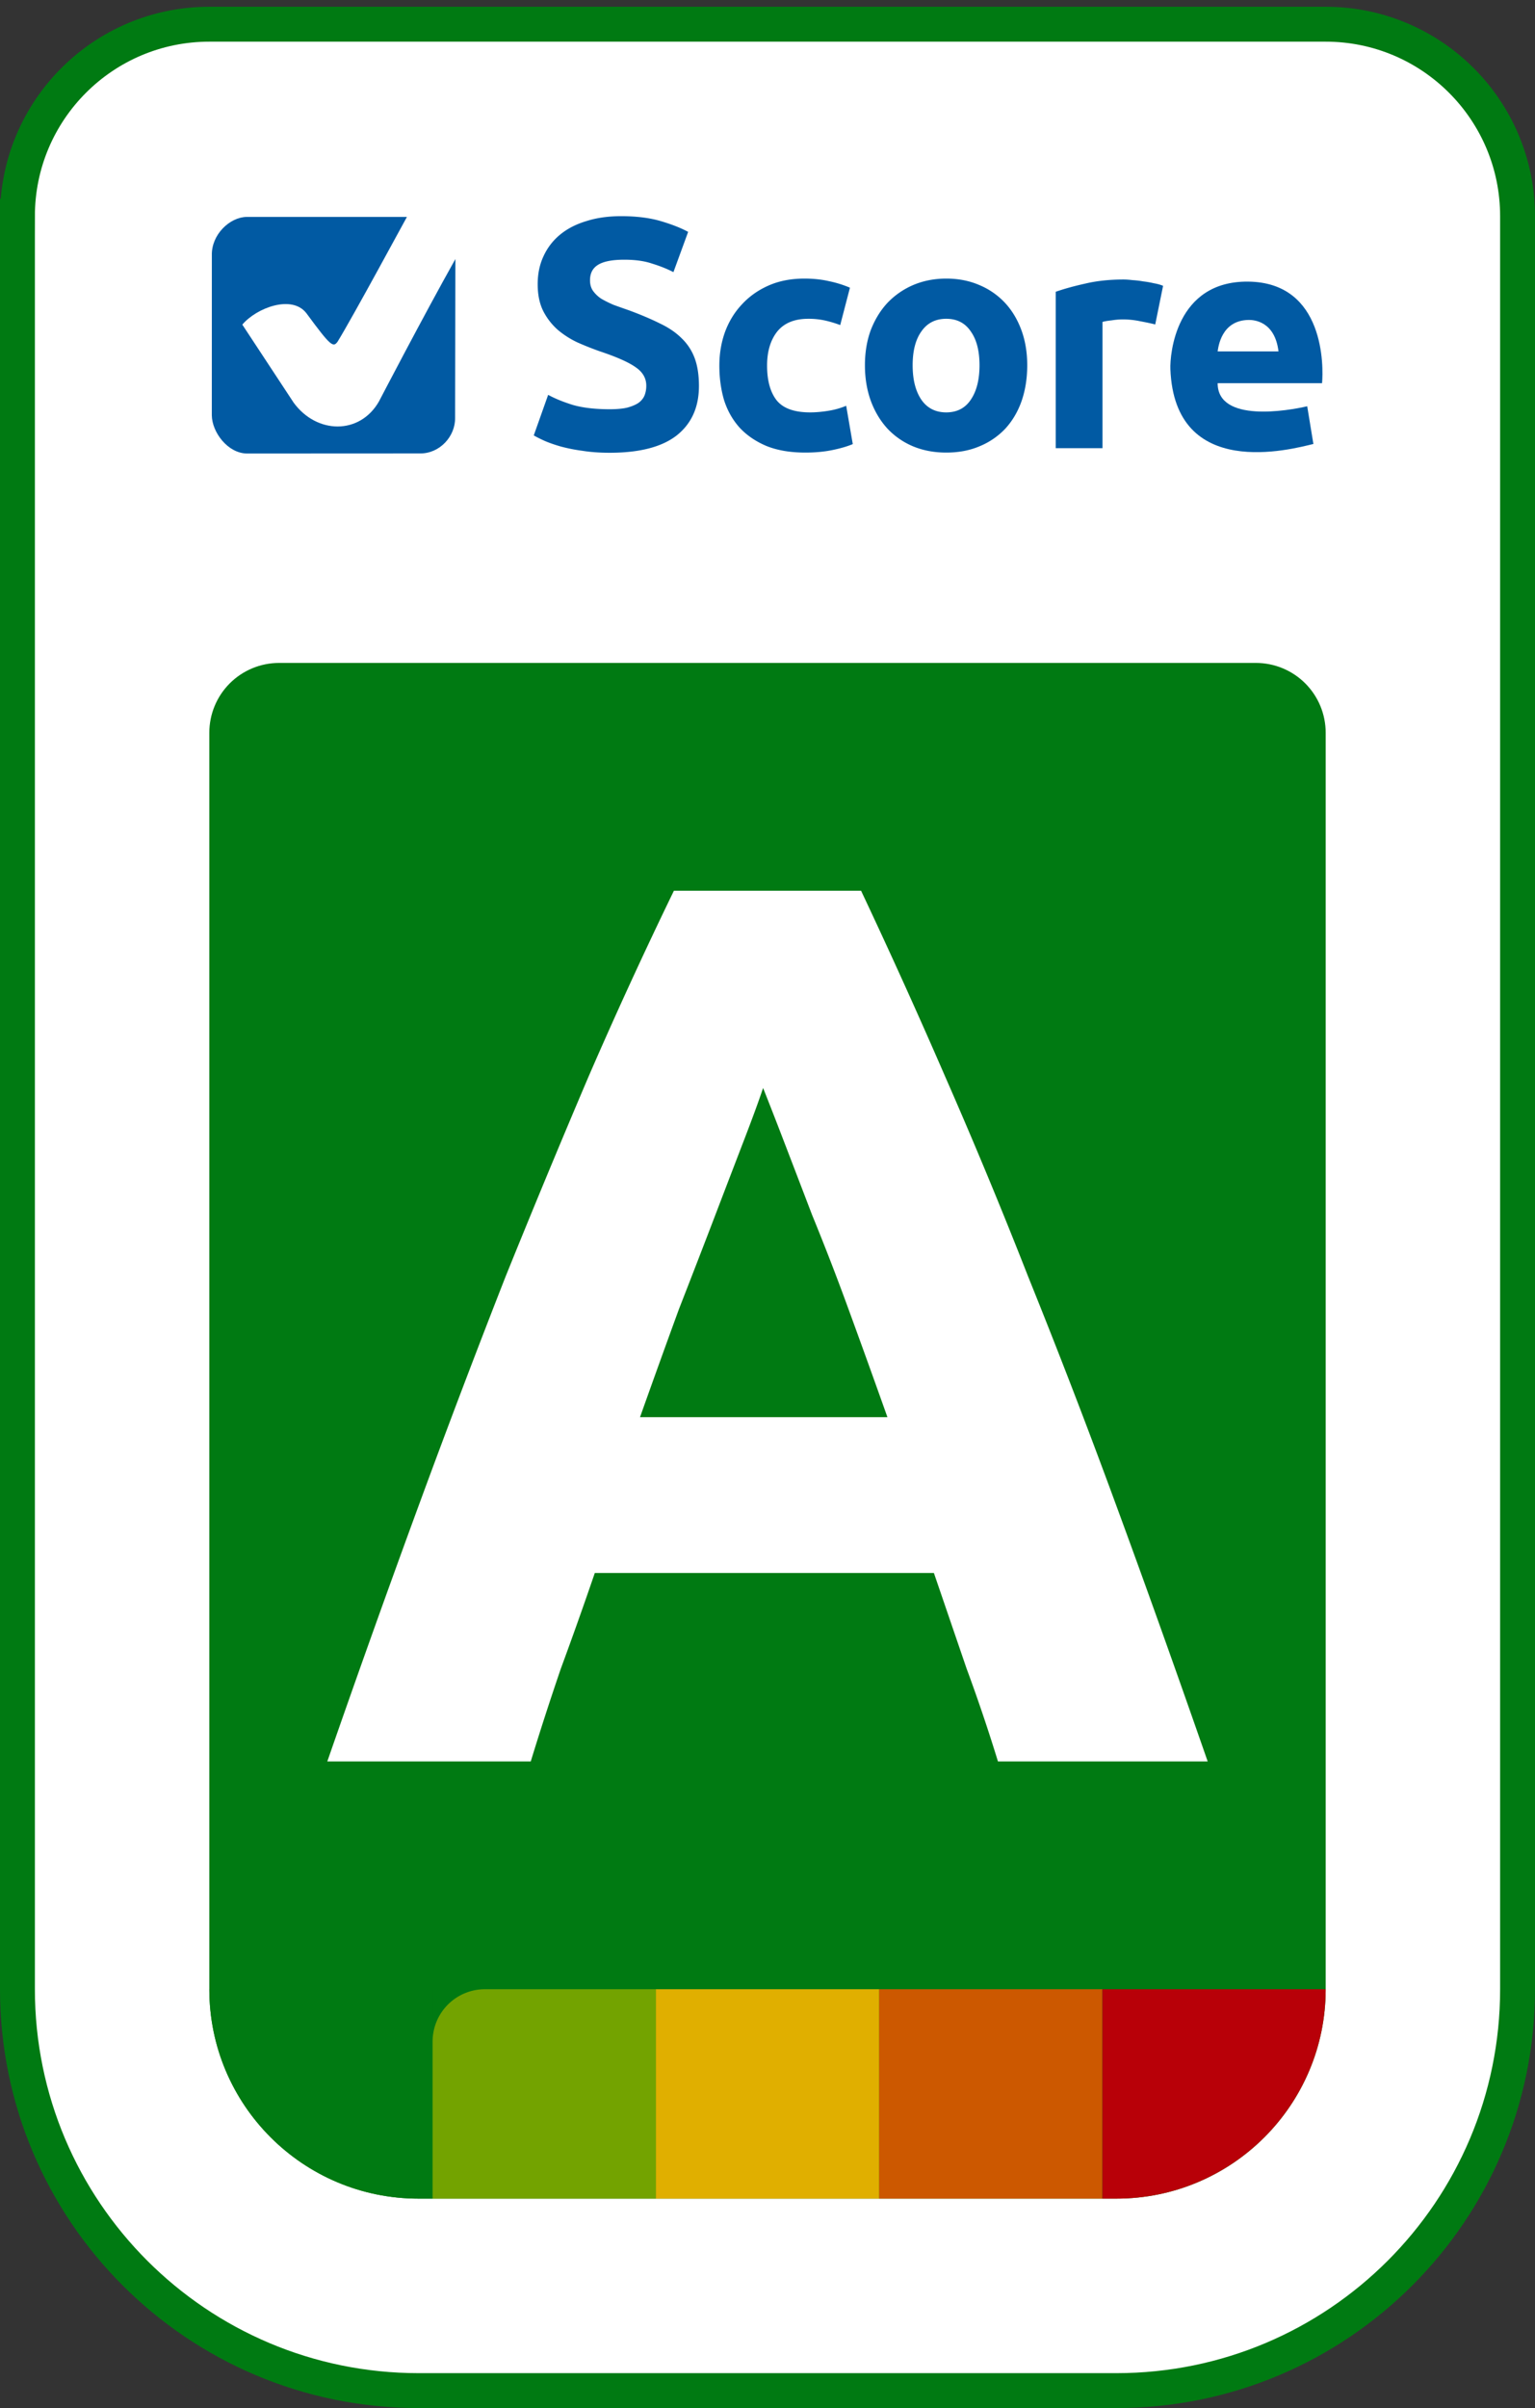 <svg xmlns="http://www.w3.org/2000/svg" fill="none" viewBox="0 0 176 276"><rect x="0" y="0" width="176" height="276" fill="#333333" stroke="none"/><path d="M2 24.775c0-12.15 9.85-22 22-22h128c12.15 0 22 9.85 22 22v203.2c0 25.405-20.595 46-46 46H48c-25.405 0-46-20.595-46-46v-203.2Z" fill="#fff"></path><path d="M2 24.775c0-12.15 9.85-22 22-22h128c12.15 0 22 9.85 22 22v203.2c0 25.405-20.595 46-46 46H48c-25.405 0-46-20.595-46-46v-203.2Z" stroke="#007A12" stroke-width="4"></path><path fill-rule="evenodd" clip-rule="evenodd" d="M139.613 40.275c.072-.453.399-3.581 3.576-3.608.614-.005 2.986.169 3.401 3.608h-6.977Zm3.505-8c-8.334-.089-8.988 8.37-8.924 10.034.5 12.79 13.808 9.199 16.397 8.572l-.709-4.322c-2.161.507-10.268 1.925-10.269-2.642h11.971c.167-1.812.354-11.547-8.466-11.642Z" fill="#015AA3"></path><path d="M132.457 37.183c-.48-.12-1.044-.24-1.692-.36a9.604 9.604 0 0 0-2.087-.216 8.46 8.46 0 0 0-1.224.108c-.456.048-.804.108-1.044.18v14.47h-5.363V33.438c.96-.336 2.088-.648 3.383-.936 1.32-.312 2.784-.468 4.392-.468.288 0 .636.024 1.043.072.408.024.816.072 1.224.144.408.048.816.12 1.224.216a4.99 4.99 0 0 1 1.044.288l-.9 4.428Zm-14.677 4.679c0 1.487-.216 2.855-.648 4.103-.432 1.224-1.056 2.28-1.872 3.168a8.488 8.488 0 0 1-2.951 2.015c-1.128.48-2.4.72-3.815.72-1.392 0-2.664-.24-3.816-.72a8.57 8.57 0 0 1-2.915-2.015c-.816-.888-1.452-1.944-1.908-3.168-.456-1.248-.684-2.616-.684-4.103 0-1.488.228-2.844.684-4.068.48-1.223 1.128-2.267 1.944-3.131a8.957 8.957 0 0 1 2.951-2.016c1.152-.48 2.4-.72 3.744-.72 1.367 0 2.615.24 3.743.72a8.501 8.501 0 0 1 2.952 2.016c.815.864 1.451 1.908 1.907 3.131.456 1.224.684 2.58.684 4.068Zm-5.471 0c0-1.656-.336-2.952-1.008-3.888-.648-.96-1.584-1.44-2.807-1.44-1.224 0-2.172.48-2.844 1.44-.672.936-1.008 2.232-1.008 3.888 0 1.655.336 2.975 1.008 3.96.672.959 1.62 1.439 2.844 1.439 1.223 0 2.159-.48 2.807-1.44.672-.984 1.008-2.303 1.008-3.96Zm-29.829.036c0-1.368.217-2.652.648-3.852.456-1.224 1.104-2.28 1.944-3.167.84-.912 1.86-1.632 3.06-2.16 1.2-.528 2.567-.792 4.103-.792 1.008 0 1.932.096 2.772.288.84.168 1.655.42 2.447.756l-1.116 4.283a13.532 13.532 0 0 0-1.655-.503 8.652 8.652 0 0 0-2.016-.216c-1.584 0-2.772.492-3.563 1.475-.768.984-1.152 2.28-1.152 3.888 0 1.703.36 3.023 1.08 3.96.743.935 2.027 1.403 3.851 1.403.648 0 1.344-.06 2.088-.18a8.874 8.874 0 0 0 2.051-.576l.756 4.391c-.624.264-1.404.492-2.34.684-.935.192-1.967.288-3.095.288-1.728 0-3.216-.252-4.463-.756-1.248-.528-2.28-1.236-3.096-2.123-.792-.888-1.38-1.932-1.764-3.132-.36-1.224-.54-2.544-.54-3.96ZM69.9 46.901c.826 0 1.5-.062 2.026-.187.55-.15.987-.338 1.312-.563.325-.25.55-.537.675-.862a3.01 3.01 0 0 0 .188-1.088c0-.85-.4-1.55-1.2-2.1-.8-.575-2.175-1.188-4.126-1.838a36 36 0 0 1-2.55-1.012 10.21 10.21 0 0 1-2.287-1.463 7.31 7.31 0 0 1-1.65-2.137c-.426-.85-.638-1.876-.638-3.076 0-1.2.225-2.275.675-3.225a6.882 6.882 0 0 1 1.913-2.475c.825-.675 1.825-1.188 3-1.538 1.175-.375 2.5-.562 3.975-.562 1.75 0 3.263.187 4.538.562 1.275.375 2.325.788 3.15 1.238l-1.687 4.613c-.725-.375-1.538-.7-2.438-.975-.875-.3-1.938-.45-3.188-.45-1.4 0-2.412.2-3.038.6-.6.375-.9.962-.9 1.762 0 .475.113.875.338 1.2a3.6 3.6 0 0 0 .937.9c.425.25.9.488 1.425.713.55.2 1.15.412 1.8.638 1.35.5 2.526 1 3.526 1.5 1 .475 1.825 1.037 2.475 1.687a6.074 6.074 0 0 1 1.5 2.288c.325.875.488 1.938.488 3.188 0 2.425-.85 4.313-2.55 5.663-1.7 1.325-4.263 1.987-7.689 1.987-1.15 0-2.187-.075-3.112-.225a18.864 18.864 0 0 1-2.475-.487c-.7-.2-1.313-.413-1.838-.638-.5-.225-.925-.437-1.275-.637l1.65-4.65c.775.424 1.725.812 2.85 1.162 1.15.325 2.55.487 4.2.487Z" fill="#015AA3"></path><path fill-rule="evenodd" clip-rule="evenodd" d="m33.67 46.147-5.886-8.944c1.619-1.922 5.702-3.473 7.357-1.293 2.796 3.806 3.062 3.933 3.566 3.249 1.713-2.773 7.886-14.205 7.951-14.299H28.285c-1.933.02-4.053 2.022-3.995 4.393l-.004 18.343c.02 1.94 1.837 4.379 4.062 4.379l19.842-.01c2.225.01 4.024-1.949 3.992-4.082l.032-18.195c-3.684 6.558-8.761 16.316-8.772 16.335-2.195 3.82-7.123 3.746-9.772.124Z" fill="#015AA3"></path><g clip-path="url(#a)"><path d="M24 83.975a8 8 0 0 1 8-8h112a8 8 0 0 1 8 8v144c0 13.255-10.745 24-24 24H48c-13.255 0-24-10.745-24-24v-144Z" fill="#007A12"></path><g clip-path="url(#b)"><path fill="#007A12" d="M24 227.975h25.6v24H24z"></path><path d="M49.6 233.975a6 6 0 0 1 6-6h19.6v24H49.6v-18Z" fill="#73A300"></path><path fill="#E0AF00" d="M75.2 227.975h25.6v24H75.2z"></path><path fill="#CC5800" d="M100.8 227.975h25.6v24h-25.6z"></path><path fill="#B80008" d="M126.4 227.975H152v24h-25.6z"></path></g><path d="M114.423 201.871a199.456 199.456 0 0 0-3.6-10.656l-3.744-10.944h-38.88a497.053 497.053 0 0 1-3.888 10.944 338.92 338.92 0 0 0-3.456 10.656H37.527a1776.042 1776.042 0 0 1 10.656-29.808 1295.09 1295.09 0 0 1 9.792-25.776 1330.093 1330.093 0 0 1 9.504-22.896 547.72 547.72 0 0 1 9.792-21.312h21.456a742.918 742.918 0 0 1 9.648 21.312 618.141 618.141 0 0 1 9.504 22.896 875.801 875.801 0 0 1 9.936 25.776c3.36 9.12 6.912 19.056 10.656 29.808h-24.048Zm-26.928-77.184c-.48 1.44-1.2 3.408-2.16 5.904-.96 2.496-2.064 5.376-3.312 8.64-1.248 3.264-2.64 6.864-4.176 10.8-1.44 3.936-2.928 8.064-4.464 12.384h28.368c-1.536-4.32-3.024-8.448-4.464-12.384a291.958 291.958 0 0 0-4.176-10.8 4836.861 4836.861 0 0 0-3.312-8.64 502.155 502.155 0 0 0-2.304-5.904Z" fill="#fff"></path></g><defs><clipPath id="a"><path d="M24 83.975a8 8 0 0 1 8-8h112a8 8 0 0 1 8 8v144c0 13.255-10.745 24-24 24H48c-13.255 0-24-10.745-24-24v-144Z" fill="#fff"></path></clipPath><clipPath id="b"><path fill="#fff" transform="translate(24 227.975)" d="M0 0h128v24H0z"></path></clipPath></defs></svg>